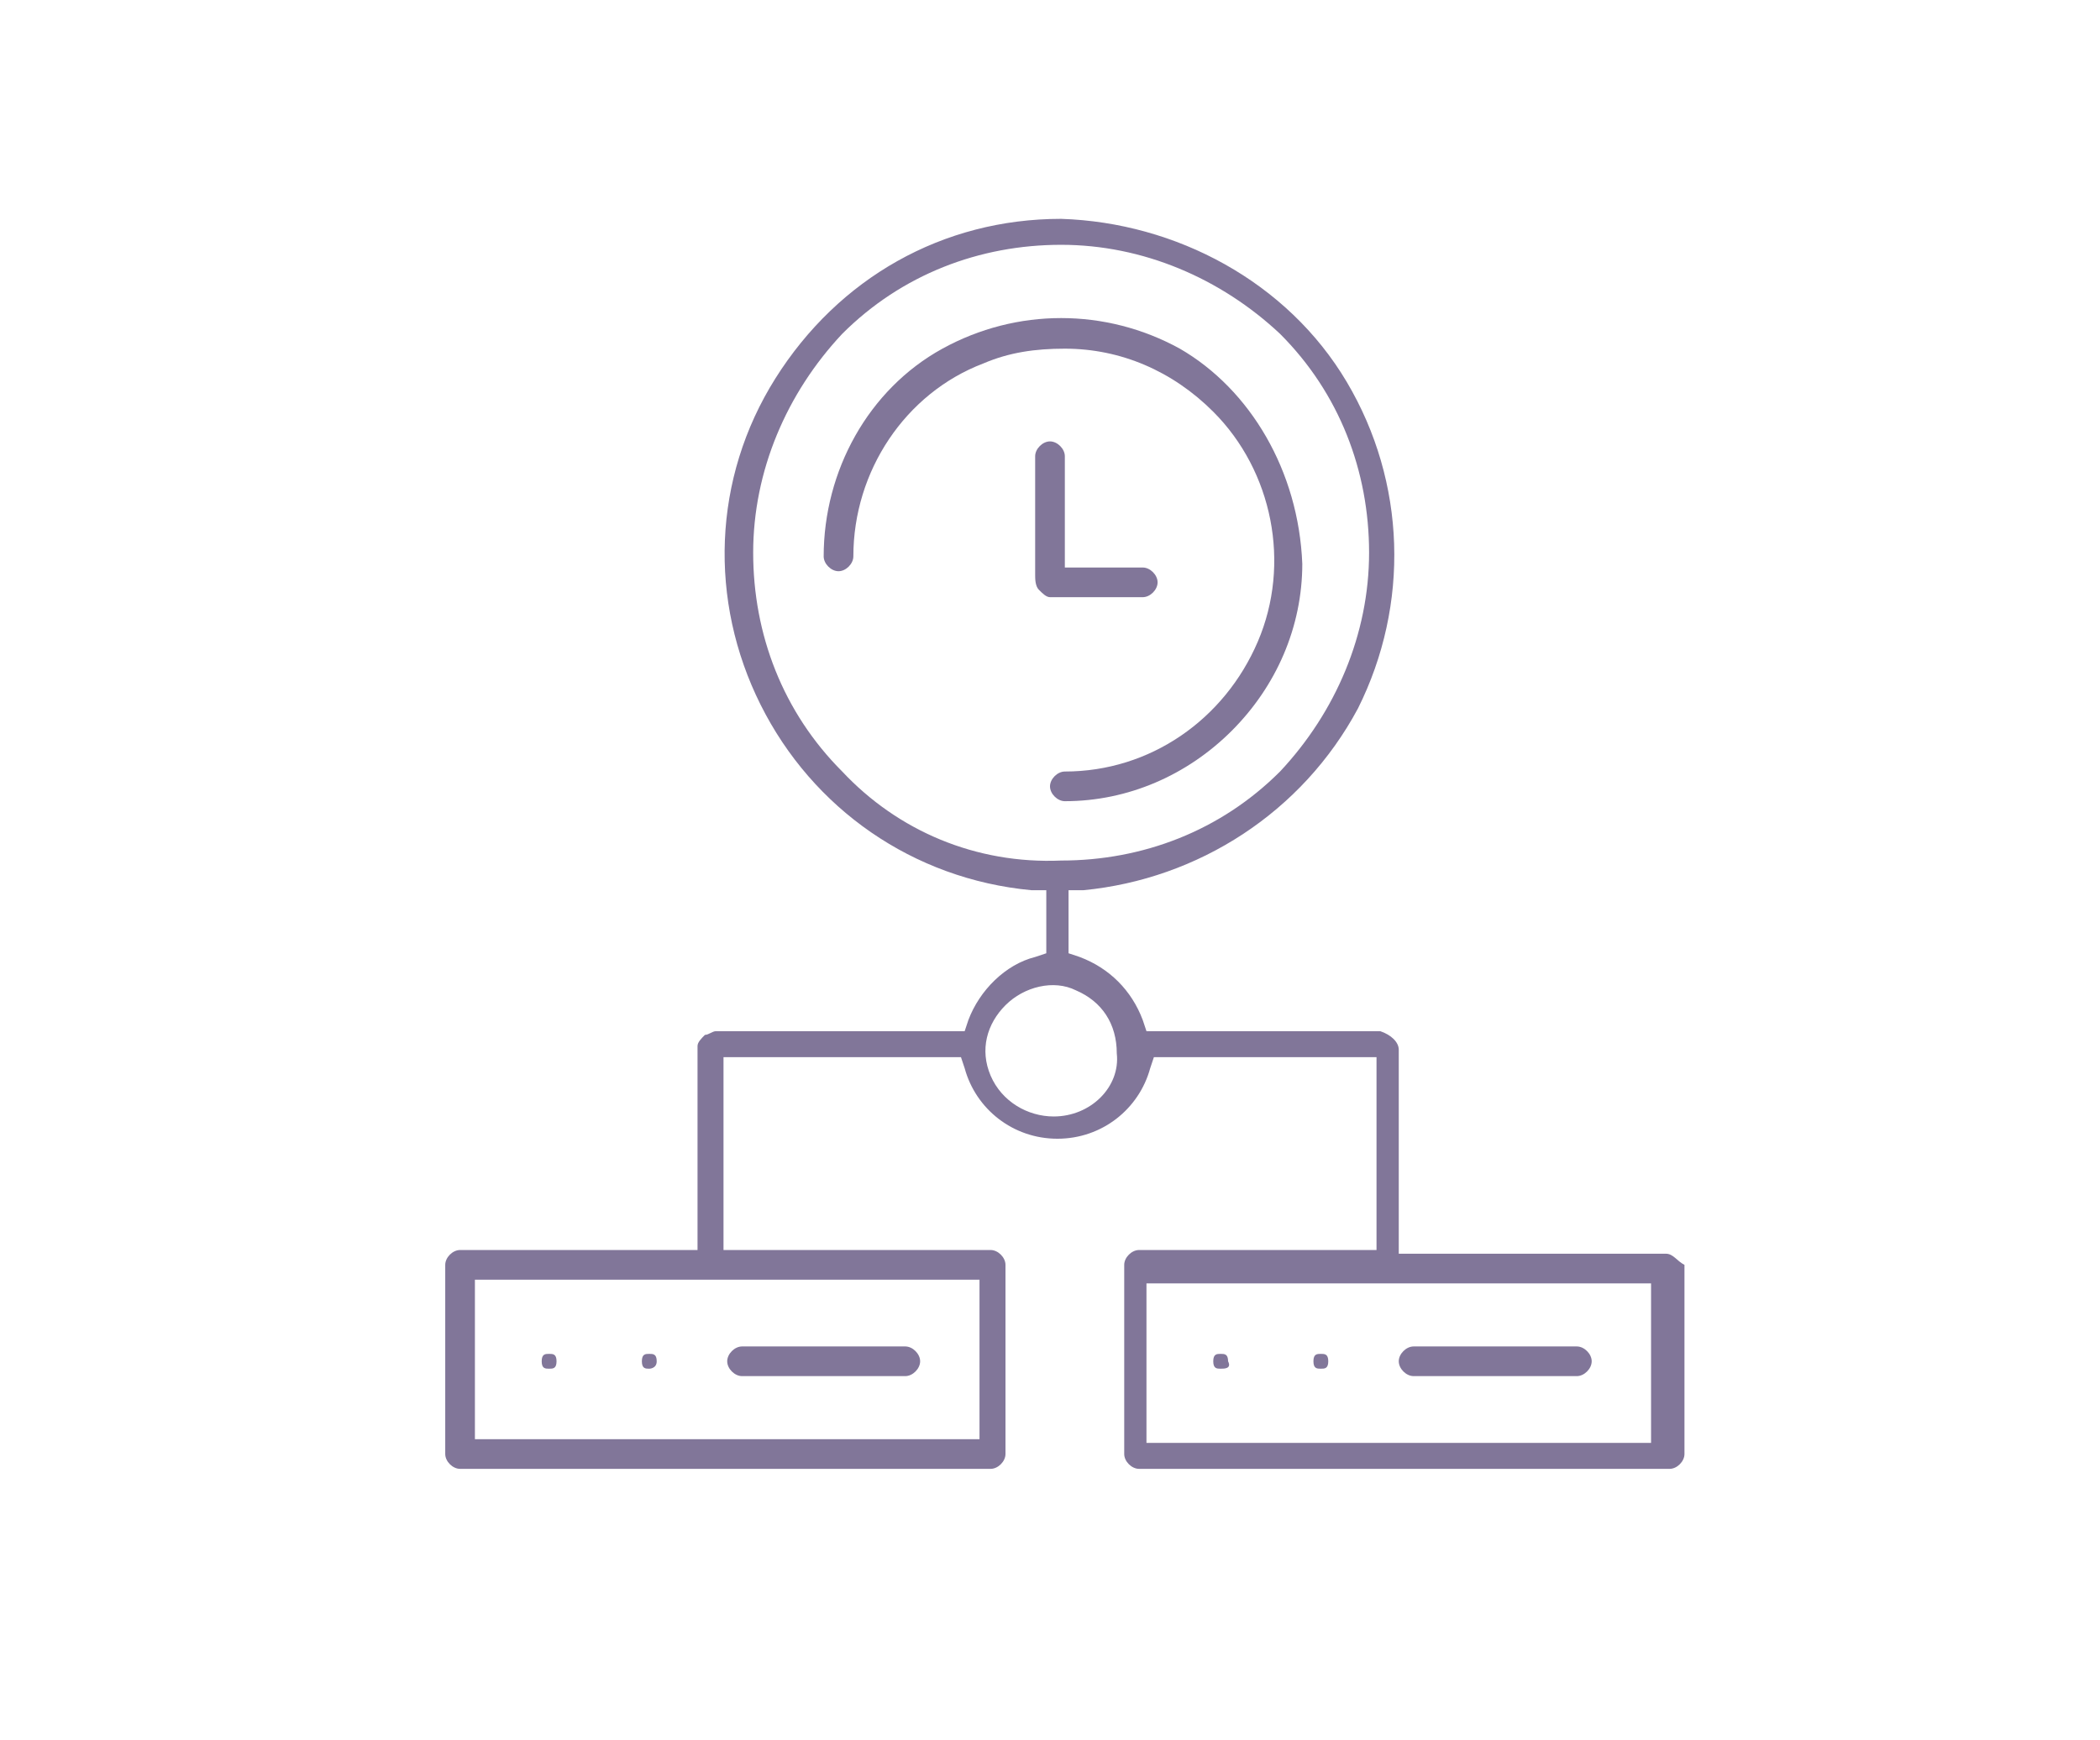 <?xml version="1.0" encoding="utf-8"?>
<!-- Generator: Adobe Illustrator 24.0.2, SVG Export Plug-In . SVG Version: 6.00 Build 0)  -->
<svg version="1.1" id="Layer_1" xmlns="http://www.w3.org/2000/svg" xmlns:xlink="http://www.w3.org/1999/xlink" x="0px" y="0px"
	 viewBox="0 0 56.6 46.9" style="enable-background:new 0 0 56.6 46.9;" xml:space="preserve">
<style type="text/css">
	.st0{fill:#817699;}
</style>
<path class="st0" d="M14.8,36.9c-0.1,0-0.2,0-0.2-0.2c0-0.2,0.1-0.2,0.2-0.2c0.1,0,0.2,0,0.2,0.2C15,36.9,14.9,36.9,14.8,36.9z"/>
<path class="st0" d="M17.5,36.9c-0.1,0-0.2,0-0.2-0.2c0-0.2,0.1-0.2,0.2-0.2c0.1,0,0.2,0,0.2,0.2C17.7,36.9,17.5,36.9,17.5,36.9z"/>
<path class="st0" d="M24.4,36.3H20c-0.2,0-0.4,0.2-0.4,0.4c0,0.2,0.2,0.4,0.4,0.4h4.4c0.2,0,0.4-0.2,0.4-0.4
	C24.8,36.5,24.6,36.3,24.4,36.3z"/>
<path class="st0" d="M44.9,33.8h-7.2v-5.5c0-0.2-0.2-0.4-0.5-0.5l-6.3,0l-0.1-0.3c-0.3-0.8-0.9-1.4-1.7-1.7l-0.3-0.1V24l0.4,0
	c3.1-0.3,5.9-2.1,7.4-4.9c1.4-2.8,1.3-6.1-0.3-8.8c-1.6-2.7-4.6-4.3-7.7-4.4c0,0,0,0,0,0c-3.2,0-6,1.6-7.7,4.3
	c-1.7,2.7-1.8,6-0.4,8.8c1.4,2.8,4.1,4.7,7.3,5l0.4,0v1.7l-0.3,0.1c-0.8,0.2-1.5,0.9-1.8,1.7l-0.1,0.3h-6.7c-0.1,0-0.2,0.1-0.3,0.1
	c-0.1,0.1-0.2,0.2-0.2,0.3v5.5h-6.4c-0.2,0-0.4,0.2-0.4,0.4v5.1c0,0.2,0.2,0.4,0.4,0.4h14.3c0.2,0,0.4-0.2,0.4-0.4v-5.1
	c0-0.2-0.2-0.4-0.4-0.4h-7.2v-5.2h6.4l0.1,0.3c0.3,1.1,1.3,1.9,2.5,1.9c1.2,0,2.2-0.8,2.5-1.9l0.1-0.3h6v5.2h-6.4
	c-0.2,0-0.4,0.2-0.4,0.4v5.1c0,0.2,0.2,0.4,0.4,0.4h14.3c0.2,0,0.4-0.2,0.4-0.4v-5.1C45.2,34,45.1,33.8,44.9,33.8z M26.4,34.5v4.3
	H12.8v-4.3H26.4z M22.7,20.8c-1.6-1.6-2.4-3.7-2.4-5.9l0,0c0-2.2,0.9-4.3,2.4-5.9c1.6-1.6,3.7-2.4,5.9-2.4c2.2,0,4.3,0.9,5.9,2.4
	c1.6,1.6,2.4,3.7,2.4,5.9c0,2.2-0.9,4.3-2.4,5.9c-1.6,1.6-3.7,2.4-5.9,2.4C26.3,23.3,24.2,22.4,22.7,20.8z M28.4,30.1L28.4,30.1
	c-0.7,0-1.4-0.4-1.7-1.1c-0.3-0.7-0.1-1.4,0.4-1.9c0.5-0.5,1.3-0.7,1.9-0.4c0.7,0.3,1.1,0.9,1.1,1.7C30.2,29.3,29.4,30.1,28.4,30.1z
	 M44.5,38.9H30.9v-4.3h13.6V38.9z"/>
<path class="st0" d="M32.9,36.9c-0.1,0-0.2,0-0.2-0.2c0-0.2,0.1-0.2,0.2-0.2c0.1,0,0.2,0,0.2,0.2C33.2,36.9,33,36.9,32.9,36.9z"/>
<path class="st0" d="M35.6,36.9c-0.1,0-0.2,0-0.2-0.2c0-0.2,0.1-0.2,0.2-0.2s0.2,0,0.2,0.2C35.8,36.9,35.7,36.9,35.6,36.9z"/>
<path class="st0" d="M42.5,36.3h-4.4c-0.2,0-0.4,0.2-0.4,0.4c0,0.2,0.2,0.4,0.4,0.4h4.4c0.2,0,0.4-0.2,0.4-0.4
	C42.9,36.5,42.7,36.3,42.5,36.3z"/>
<path class="st0" d="M31.8,9.4c-2-1.1-4.4-1.1-6.4,0c-2,1.1-3.2,3.3-3.2,5.6c0,0.2,0.2,0.4,0.4,0.4c0.2,0,0.4-0.2,0.4-0.4
	c0-2.3,1.4-4.4,3.5-5.2c0.7-0.3,1.4-0.4,2.2-0.4c1.5,0,2.9,0.6,4,1.7c1.6,1.6,2.1,4.1,1.2,6.2c-0.9,2.1-2.9,3.5-5.2,3.5
	c-0.2,0-0.4,0.2-0.4,0.4c0,0.2,0.2,0.4,0.4,0.4c1.7,0,3.3-0.7,4.5-1.9c1.2-1.2,1.9-2.8,1.9-4.5C35,12.7,33.7,10.5,31.8,9.4z"/>
<path class="st0" d="M28.7,12.3c0-0.2-0.2-0.4-0.4-0.4c-0.2,0-0.4,0.2-0.4,0.4l0,3.2c0,0.1,0,0.3,0.1,0.4c0.1,0.1,0.2,0.2,0.3,0.2
	c0,0,0.1,0,0.1,0l0.1,0h2.3c0.2,0,0.4-0.2,0.4-0.4c0-0.2-0.2-0.4-0.4-0.4h-2.1V12.3z"/>
</svg>
